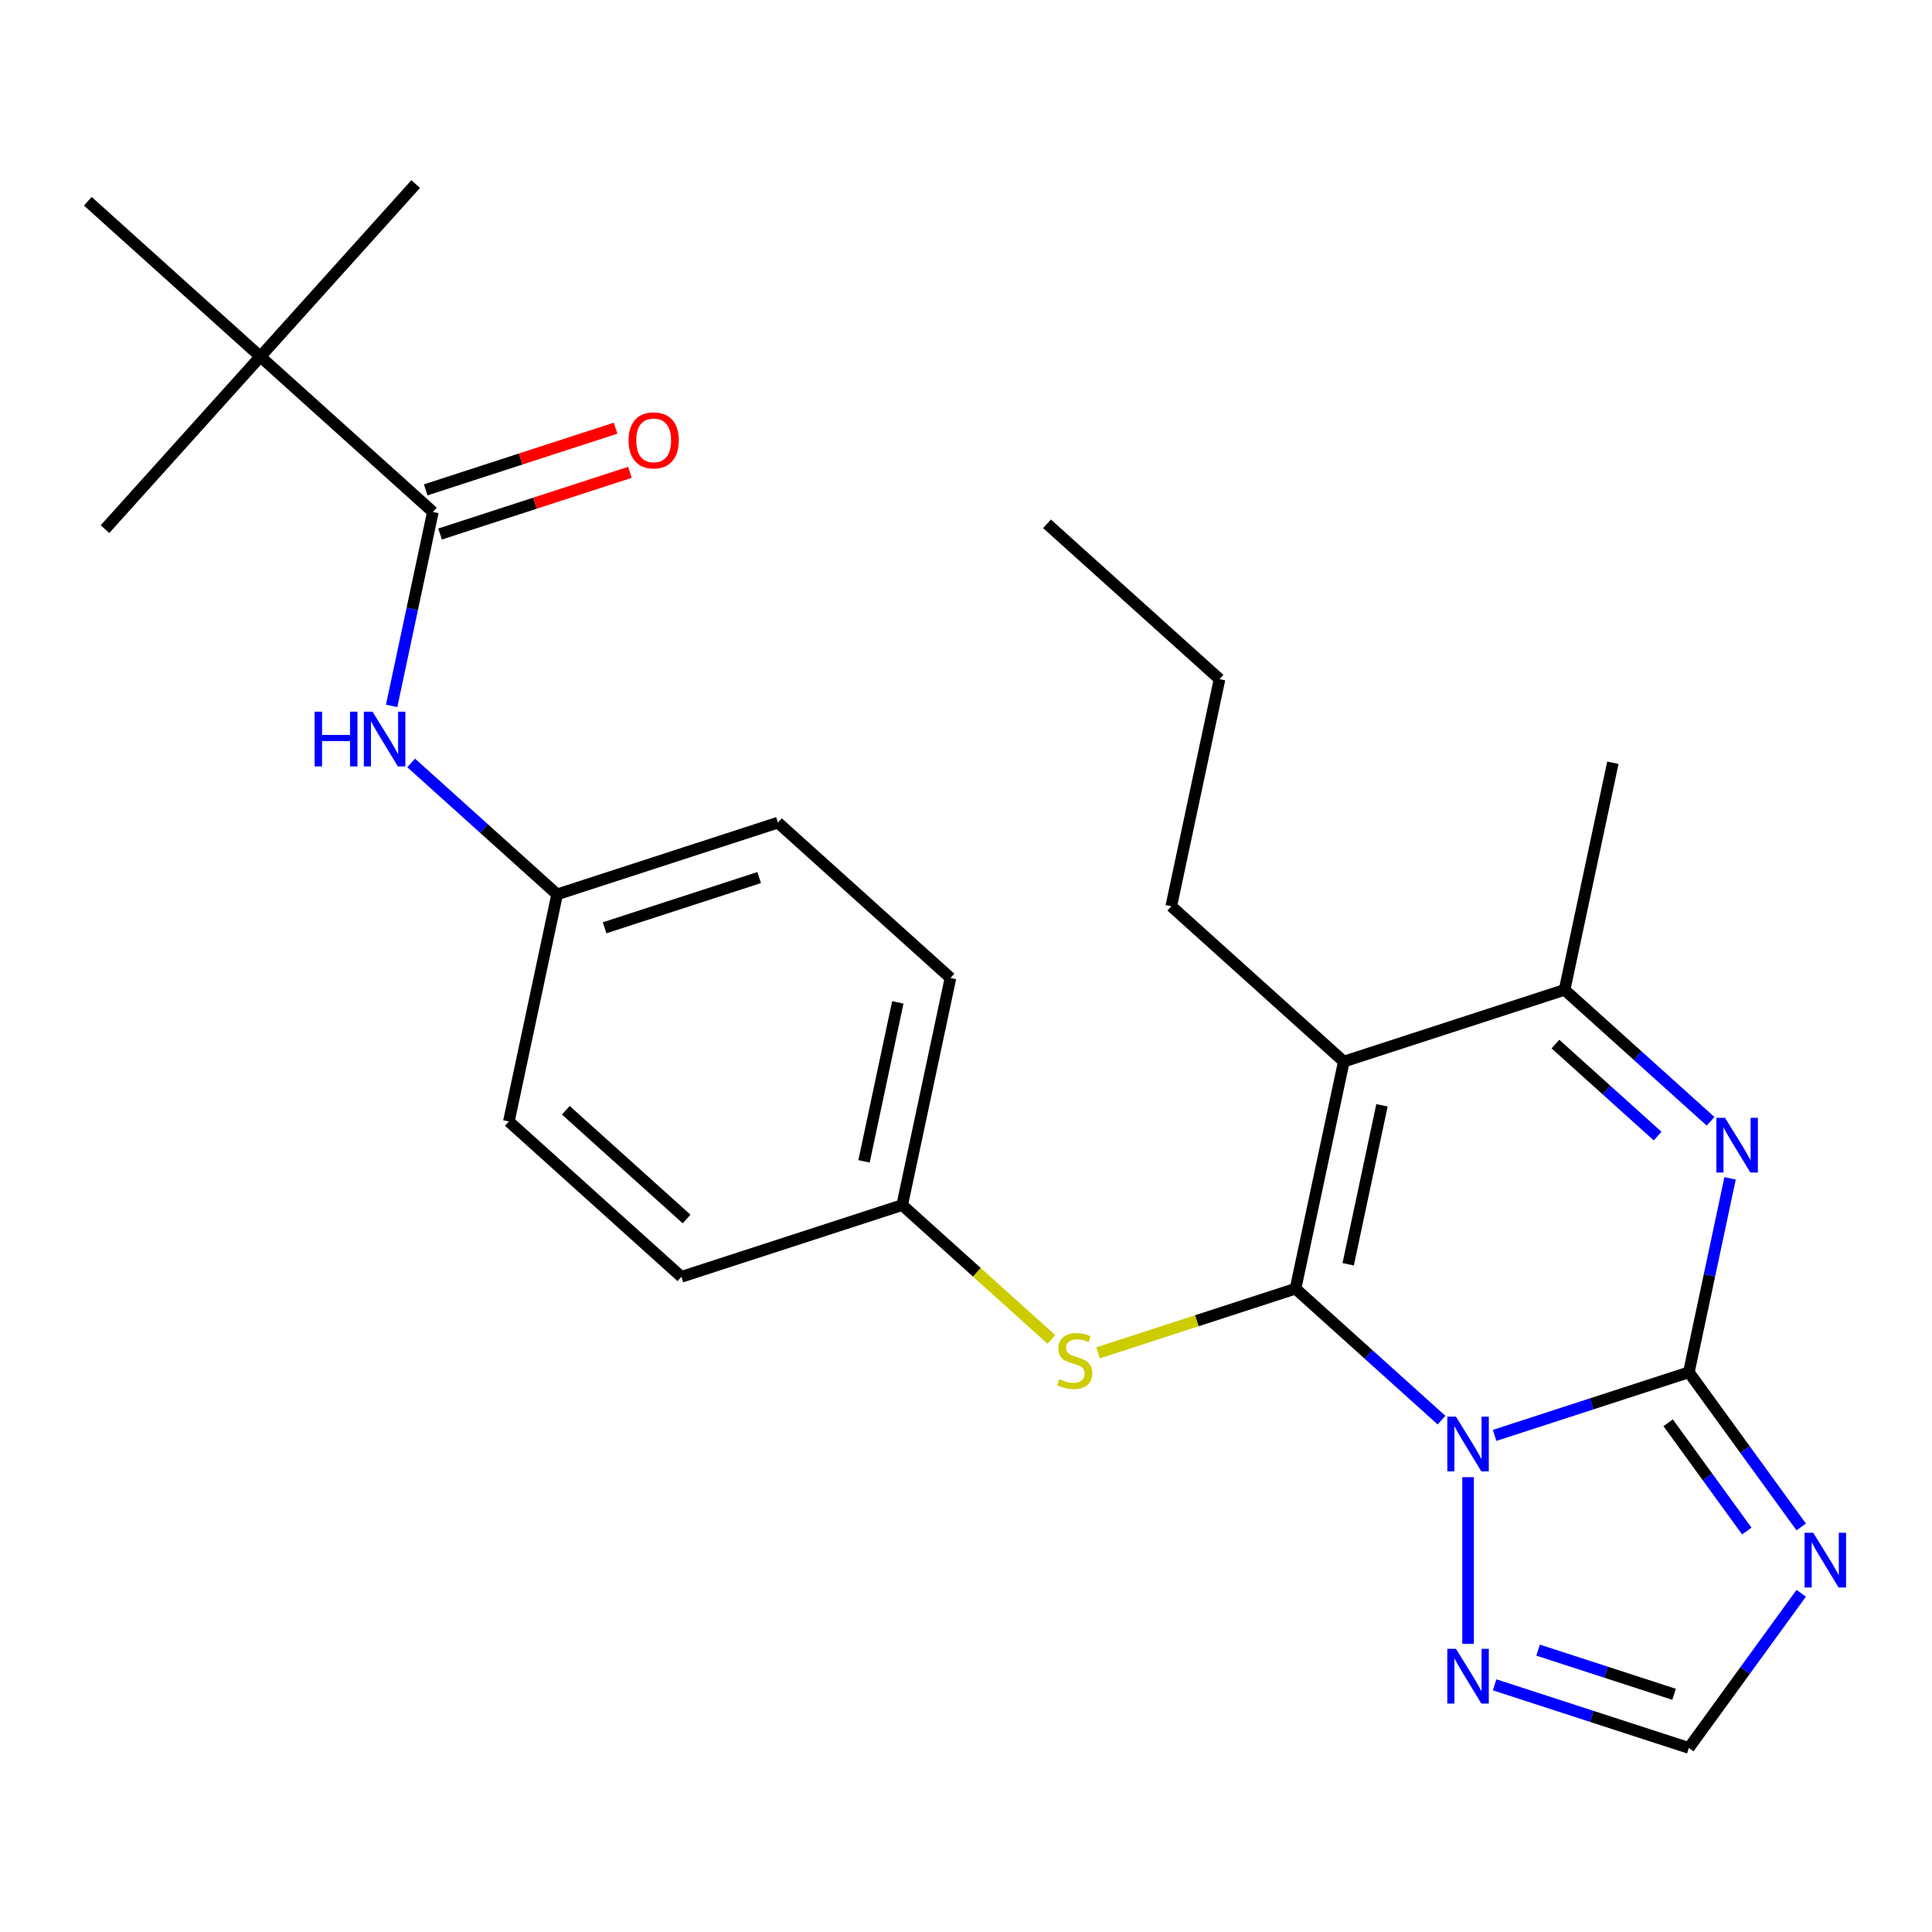 <?xml version='1.0' encoding='iso-8859-1'?>
<svg version='1.1' baseProfile='full'
              xmlns='http://www.w3.org/2000/svg'
                      xmlns:rdkit='http://www.rdkit.org/xml'
                      xmlns:xlink='http://www.w3.org/1999/xlink'
                  xml:space='preserve'
width='1000px' height='1000px' viewBox='0 0 1000 1000'>
<!-- END OF HEADER -->
<rect style='opacity:1.0;fill:#FFFFFF;stroke:none' width='1000' height='1000' x='0' y='0'> </rect>
<path class='bond-0' d='M 746.121,735.051 L 708.342,701.035' style='fill:none;fill-rule:evenodd;stroke:#0000FF;stroke-width:6px;stroke-linecap:butt;stroke-linejoin:miter;stroke-opacity:1' />
<path class='bond-0' d='M 708.342,701.035 L 670.564,667.019' style='fill:none;fill-rule:evenodd;stroke:#000000;stroke-width:6px;stroke-linecap:butt;stroke-linejoin:miter;stroke-opacity:1' />
<path class='bond-1' d='M 773.609,742.96 L 823.88,726.626' style='fill:none;fill-rule:evenodd;stroke:#0000FF;stroke-width:6px;stroke-linecap:butt;stroke-linejoin:miter;stroke-opacity:1' />
<path class='bond-1' d='M 823.88,726.626 L 874.151,710.292' style='fill:none;fill-rule:evenodd;stroke:#000000;stroke-width:6px;stroke-linecap:butt;stroke-linejoin:miter;stroke-opacity:1' />
<path class='bond-6' d='M 759.865,764.59 L 759.865,850.858' style='fill:none;fill-rule:evenodd;stroke:#0000FF;stroke-width:6px;stroke-linecap:butt;stroke-linejoin:miter;stroke-opacity:1' />
<path class='bond-2' d='M 670.564,667.019 L 695.548,549.478' style='fill:none;fill-rule:evenodd;stroke:#000000;stroke-width:6px;stroke-linecap:butt;stroke-linejoin:miter;stroke-opacity:1' />
<path class='bond-2' d='M 697.82,654.384 L 715.309,572.106' style='fill:none;fill-rule:evenodd;stroke:#000000;stroke-width:6px;stroke-linecap:butt;stroke-linejoin:miter;stroke-opacity:1' />
<path class='bond-8' d='M 670.564,667.019 L 619.463,683.622' style='fill:none;fill-rule:evenodd;stroke:#000000;stroke-width:6px;stroke-linecap:butt;stroke-linejoin:miter;stroke-opacity:1' />
<path class='bond-8' d='M 619.463,683.622 L 568.363,700.226' style='fill:none;fill-rule:evenodd;stroke:#CCCC00;stroke-width:6px;stroke-linecap:butt;stroke-linejoin:miter;stroke-opacity:1' />
<path class='bond-3' d='M 874.151,710.292 L 884.819,660.104' style='fill:none;fill-rule:evenodd;stroke:#000000;stroke-width:6px;stroke-linecap:butt;stroke-linejoin:miter;stroke-opacity:1' />
<path class='bond-3' d='M 884.819,660.104 L 895.486,609.916' style='fill:none;fill-rule:evenodd;stroke:#0000FF;stroke-width:6px;stroke-linecap:butt;stroke-linejoin:miter;stroke-opacity:1' />
<path class='bond-4' d='M 874.151,710.292 L 903.232,750.319' style='fill:none;fill-rule:evenodd;stroke:#000000;stroke-width:6px;stroke-linecap:butt;stroke-linejoin:miter;stroke-opacity:1' />
<path class='bond-4' d='M 903.232,750.319 L 932.312,790.345' style='fill:none;fill-rule:evenodd;stroke:#0000FF;stroke-width:6px;stroke-linecap:butt;stroke-linejoin:miter;stroke-opacity:1' />
<path class='bond-4' d='M 863.432,736.427 L 883.788,764.445' style='fill:none;fill-rule:evenodd;stroke:#000000;stroke-width:6px;stroke-linecap:butt;stroke-linejoin:miter;stroke-opacity:1' />
<path class='bond-4' d='M 883.788,764.445 L 904.145,792.464' style='fill:none;fill-rule:evenodd;stroke:#0000FF;stroke-width:6px;stroke-linecap:butt;stroke-linejoin:miter;stroke-opacity:1' />
<path class='bond-15' d='M 695.548,549.478 L 606.247,469.071' style='fill:none;fill-rule:evenodd;stroke:#000000;stroke-width:6px;stroke-linecap:butt;stroke-linejoin:miter;stroke-opacity:1' />
<path class='bond-27' d='M 695.548,549.478 L 809.833,512.344' style='fill:none;fill-rule:evenodd;stroke:#000000;stroke-width:6px;stroke-linecap:butt;stroke-linejoin:miter;stroke-opacity:1' />
<path class='bond-5' d='M 885.391,580.376 L 847.612,546.36' style='fill:none;fill-rule:evenodd;stroke:#0000FF;stroke-width:6px;stroke-linecap:butt;stroke-linejoin:miter;stroke-opacity:1' />
<path class='bond-5' d='M 847.612,546.36 L 809.833,512.344' style='fill:none;fill-rule:evenodd;stroke:#000000;stroke-width:6px;stroke-linecap:butt;stroke-linejoin:miter;stroke-opacity:1' />
<path class='bond-5' d='M 857.976,588.032 L 831.531,564.22' style='fill:none;fill-rule:evenodd;stroke:#0000FF;stroke-width:6px;stroke-linecap:butt;stroke-linejoin:miter;stroke-opacity:1' />
<path class='bond-5' d='M 831.531,564.22 L 805.086,540.409' style='fill:none;fill-rule:evenodd;stroke:#000000;stroke-width:6px;stroke-linecap:butt;stroke-linejoin:miter;stroke-opacity:1' />
<path class='bond-26' d='M 932.312,824.674 L 903.232,864.7' style='fill:none;fill-rule:evenodd;stroke:#0000FF;stroke-width:6px;stroke-linecap:butt;stroke-linejoin:miter;stroke-opacity:1' />
<path class='bond-26' d='M 903.232,864.7 L 874.151,904.726' style='fill:none;fill-rule:evenodd;stroke:#000000;stroke-width:6px;stroke-linecap:butt;stroke-linejoin:miter;stroke-opacity:1' />
<path class='bond-20' d='M 809.833,512.344 L 834.817,394.803' style='fill:none;fill-rule:evenodd;stroke:#000000;stroke-width:6px;stroke-linecap:butt;stroke-linejoin:miter;stroke-opacity:1' />
<path class='bond-9' d='M 773.609,872.059 L 823.88,888.392' style='fill:none;fill-rule:evenodd;stroke:#0000FF;stroke-width:6px;stroke-linecap:butt;stroke-linejoin:miter;stroke-opacity:1' />
<path class='bond-9' d='M 823.88,888.392 L 874.151,904.726' style='fill:none;fill-rule:evenodd;stroke:#000000;stroke-width:6px;stroke-linecap:butt;stroke-linejoin:miter;stroke-opacity:1' />
<path class='bond-9' d='M 796.117,854.102 L 831.307,865.535' style='fill:none;fill-rule:evenodd;stroke:#0000FF;stroke-width:6px;stroke-linecap:butt;stroke-linejoin:miter;stroke-opacity:1' />
<path class='bond-9' d='M 831.307,865.535 L 866.496,876.969' style='fill:none;fill-rule:evenodd;stroke:#000000;stroke-width:6px;stroke-linecap:butt;stroke-linejoin:miter;stroke-opacity:1' />
<path class='bond-7' d='M 224.057,264.982 L 213.389,315.171' style='fill:none;fill-rule:evenodd;stroke:#000000;stroke-width:6px;stroke-linecap:butt;stroke-linejoin:miter;stroke-opacity:1' />
<path class='bond-7' d='M 213.389,315.171 L 202.721,365.359' style='fill:none;fill-rule:evenodd;stroke:#0000FF;stroke-width:6px;stroke-linecap:butt;stroke-linejoin:miter;stroke-opacity:1' />
<path class='bond-11' d='M 224.057,264.982 L 134.756,184.575' style='fill:none;fill-rule:evenodd;stroke:#000000;stroke-width:6px;stroke-linecap:butt;stroke-linejoin:miter;stroke-opacity:1' />
<path class='bond-12' d='M 227.771,276.411 L 276.911,260.444' style='fill:none;fill-rule:evenodd;stroke:#000000;stroke-width:6px;stroke-linecap:butt;stroke-linejoin:miter;stroke-opacity:1' />
<path class='bond-12' d='M 276.911,260.444 L 326.052,244.477' style='fill:none;fill-rule:evenodd;stroke:#FF0000;stroke-width:6px;stroke-linecap:butt;stroke-linejoin:miter;stroke-opacity:1' />
<path class='bond-12' d='M 220.344,253.554 L 269.484,237.587' style='fill:none;fill-rule:evenodd;stroke:#000000;stroke-width:6px;stroke-linecap:butt;stroke-linejoin:miter;stroke-opacity:1' />
<path class='bond-12' d='M 269.484,237.587 L 318.625,221.62' style='fill:none;fill-rule:evenodd;stroke:#FF0000;stroke-width:6px;stroke-linecap:butt;stroke-linejoin:miter;stroke-opacity:1' />
<path class='bond-13' d='M 544.194,693.272 L 505.586,658.508' style='fill:none;fill-rule:evenodd;stroke:#CCCC00;stroke-width:6px;stroke-linecap:butt;stroke-linejoin:miter;stroke-opacity:1' />
<path class='bond-13' d='M 505.586,658.508 L 466.977,623.745' style='fill:none;fill-rule:evenodd;stroke:#000000;stroke-width:6px;stroke-linecap:butt;stroke-linejoin:miter;stroke-opacity:1' />
<path class='bond-10' d='M 212.817,394.898 L 250.596,428.914' style='fill:none;fill-rule:evenodd;stroke:#0000FF;stroke-width:6px;stroke-linecap:butt;stroke-linejoin:miter;stroke-opacity:1' />
<path class='bond-10' d='M 250.596,428.914 L 288.374,462.93' style='fill:none;fill-rule:evenodd;stroke:#000000;stroke-width:6px;stroke-linecap:butt;stroke-linejoin:miter;stroke-opacity:1' />
<path class='bond-21' d='M 134.756,184.575 L 215.163,95.274' style='fill:none;fill-rule:evenodd;stroke:#000000;stroke-width:6px;stroke-linecap:butt;stroke-linejoin:miter;stroke-opacity:1' />
<path class='bond-22' d='M 134.756,184.575 L 54.349,273.876' style='fill:none;fill-rule:evenodd;stroke:#000000;stroke-width:6px;stroke-linecap:butt;stroke-linejoin:miter;stroke-opacity:1' />
<path class='bond-23' d='M 134.756,184.575 L 45.455,104.168' style='fill:none;fill-rule:evenodd;stroke:#000000;stroke-width:6px;stroke-linecap:butt;stroke-linejoin:miter;stroke-opacity:1' />
<path class='bond-18' d='M 466.977,623.745 L 352.692,660.879' style='fill:none;fill-rule:evenodd;stroke:#000000;stroke-width:6px;stroke-linecap:butt;stroke-linejoin:miter;stroke-opacity:1' />
<path class='bond-19' d='M 466.977,623.745 L 491.961,506.204' style='fill:none;fill-rule:evenodd;stroke:#000000;stroke-width:6px;stroke-linecap:butt;stroke-linejoin:miter;stroke-opacity:1' />
<path class='bond-19' d='M 447.217,601.117 L 464.705,518.838' style='fill:none;fill-rule:evenodd;stroke:#000000;stroke-width:6px;stroke-linecap:butt;stroke-linejoin:miter;stroke-opacity:1' />
<path class='bond-14' d='M 288.374,462.93 L 402.66,425.797' style='fill:none;fill-rule:evenodd;stroke:#000000;stroke-width:6px;stroke-linecap:butt;stroke-linejoin:miter;stroke-opacity:1' />
<path class='bond-14' d='M 312.944,480.217 L 392.944,454.224' style='fill:none;fill-rule:evenodd;stroke:#000000;stroke-width:6px;stroke-linecap:butt;stroke-linejoin:miter;stroke-opacity:1' />
<path class='bond-28' d='M 288.374,462.93 L 263.39,580.471' style='fill:none;fill-rule:evenodd;stroke:#000000;stroke-width:6px;stroke-linecap:butt;stroke-linejoin:miter;stroke-opacity:1' />
<path class='bond-24' d='M 606.247,469.071 L 631.231,351.53' style='fill:none;fill-rule:evenodd;stroke:#000000;stroke-width:6px;stroke-linecap:butt;stroke-linejoin:miter;stroke-opacity:1' />
<path class='bond-16' d='M 263.39,580.471 L 352.692,660.879' style='fill:none;fill-rule:evenodd;stroke:#000000;stroke-width:6px;stroke-linecap:butt;stroke-linejoin:miter;stroke-opacity:1' />
<path class='bond-16' d='M 292.867,574.672 L 355.378,630.957' style='fill:none;fill-rule:evenodd;stroke:#000000;stroke-width:6px;stroke-linecap:butt;stroke-linejoin:miter;stroke-opacity:1' />
<path class='bond-17' d='M 402.66,425.797 L 491.961,506.204' style='fill:none;fill-rule:evenodd;stroke:#000000;stroke-width:6px;stroke-linecap:butt;stroke-linejoin:miter;stroke-opacity:1' />
<path class='bond-25' d='M 631.231,351.53 L 541.929,271.122' style='fill:none;fill-rule:evenodd;stroke:#000000;stroke-width:6px;stroke-linecap:butt;stroke-linejoin:miter;stroke-opacity:1' />
<path  class='atom-0' d='M 753.605 733.266
L 762.885 748.266
Q 763.805 749.746, 765.285 752.426
Q 766.765 755.106, 766.845 755.266
L 766.845 733.266
L 770.605 733.266
L 770.605 761.586
L 766.725 761.586
L 756.765 745.186
Q 755.605 743.266, 754.365 741.066
Q 753.165 738.866, 752.805 738.186
L 752.805 761.586
L 749.125 761.586
L 749.125 733.266
L 753.605 733.266
' fill='#0000FF'/>
<path  class='atom-4' d='M 892.875 578.592
L 902.155 593.592
Q 903.075 595.072, 904.555 597.752
Q 906.035 600.432, 906.115 600.592
L 906.115 578.592
L 909.875 578.592
L 909.875 606.912
L 905.995 606.912
L 896.035 590.512
Q 894.875 588.592, 893.635 586.392
Q 892.435 584.192, 892.075 583.512
L 892.075 606.912
L 888.395 606.912
L 888.395 578.592
L 892.875 578.592
' fill='#0000FF'/>
<path  class='atom-5' d='M 938.523 793.349
L 947.803 808.349
Q 948.723 809.829, 950.203 812.509
Q 951.683 815.189, 951.763 815.349
L 951.763 793.349
L 955.523 793.349
L 955.523 821.669
L 951.643 821.669
L 941.683 805.269
Q 940.523 803.349, 939.283 801.149
Q 938.083 798.949, 937.723 798.269
L 937.723 821.669
L 934.043 821.669
L 934.043 793.349
L 938.523 793.349
' fill='#0000FF'/>
<path  class='atom-7' d='M 753.605 853.433
L 762.885 868.433
Q 763.805 869.913, 765.285 872.593
Q 766.765 875.273, 766.845 875.433
L 766.845 853.433
L 770.605 853.433
L 770.605 881.753
L 766.725 881.753
L 756.765 865.353
Q 755.605 863.433, 754.365 861.233
Q 753.165 859.033, 752.805 858.353
L 752.805 881.753
L 749.125 881.753
L 749.125 853.433
L 753.605 853.433
' fill='#0000FF'/>
<path  class='atom-9' d='M 548.278 713.872
Q 548.598 713.992, 549.918 714.552
Q 551.238 715.112, 552.678 715.472
Q 554.158 715.792, 555.598 715.792
Q 558.278 715.792, 559.838 714.512
Q 561.398 713.192, 561.398 710.912
Q 561.398 709.352, 560.598 708.392
Q 559.838 707.432, 558.638 706.912
Q 557.438 706.392, 555.438 705.792
Q 552.918 705.032, 551.398 704.312
Q 549.918 703.592, 548.838 702.072
Q 547.798 700.552, 547.798 697.992
Q 547.798 694.432, 550.198 692.232
Q 552.638 690.032, 557.438 690.032
Q 560.718 690.032, 564.438 691.592
L 563.518 694.672
Q 560.118 693.272, 557.558 693.272
Q 554.798 693.272, 553.278 694.432
Q 551.758 695.552, 551.798 697.512
Q 551.798 699.032, 552.558 699.952
Q 553.358 700.872, 554.478 701.392
Q 555.638 701.912, 557.558 702.512
Q 560.118 703.312, 561.638 704.112
Q 563.158 704.912, 564.238 706.552
Q 565.358 708.152, 565.358 710.912
Q 565.358 714.832, 562.718 716.952
Q 560.118 719.032, 555.758 719.032
Q 553.238 719.032, 551.318 718.472
Q 549.438 717.952, 547.198 717.032
L 548.278 713.872
' fill='#CCCC00'/>
<path  class='atom-11' d='M 162.853 368.363
L 166.693 368.363
L 166.693 380.403
L 181.173 380.403
L 181.173 368.363
L 185.013 368.363
L 185.013 396.683
L 181.173 396.683
L 181.173 383.603
L 166.693 383.603
L 166.693 396.683
L 162.853 396.683
L 162.853 368.363
' fill='#0000FF'/>
<path  class='atom-11' d='M 192.813 368.363
L 202.093 383.363
Q 203.013 384.843, 204.493 387.523
Q 205.973 390.203, 206.053 390.363
L 206.053 368.363
L 209.813 368.363
L 209.813 396.683
L 205.933 396.683
L 195.973 380.283
Q 194.813 378.363, 193.573 376.163
Q 192.373 373.963, 192.013 373.283
L 192.013 396.683
L 188.333 396.683
L 188.333 368.363
L 192.813 368.363
' fill='#0000FF'/>
<path  class='atom-13' d='M 325.343 227.929
Q 325.343 221.129, 328.703 217.329
Q 332.063 213.529, 338.343 213.529
Q 344.623 213.529, 347.983 217.329
Q 351.343 221.129, 351.343 227.929
Q 351.343 234.809, 347.943 238.729
Q 344.543 242.609, 338.343 242.609
Q 332.103 242.609, 328.703 238.729
Q 325.343 234.849, 325.343 227.929
M 338.343 239.409
Q 342.663 239.409, 344.983 236.529
Q 347.343 233.609, 347.343 227.929
Q 347.343 222.369, 344.983 219.569
Q 342.663 216.729, 338.343 216.729
Q 334.023 216.729, 331.663 219.529
Q 329.343 222.329, 329.343 227.929
Q 329.343 233.649, 331.663 236.529
Q 334.023 239.409, 338.343 239.409
' fill='#FF0000'/>
</svg>
